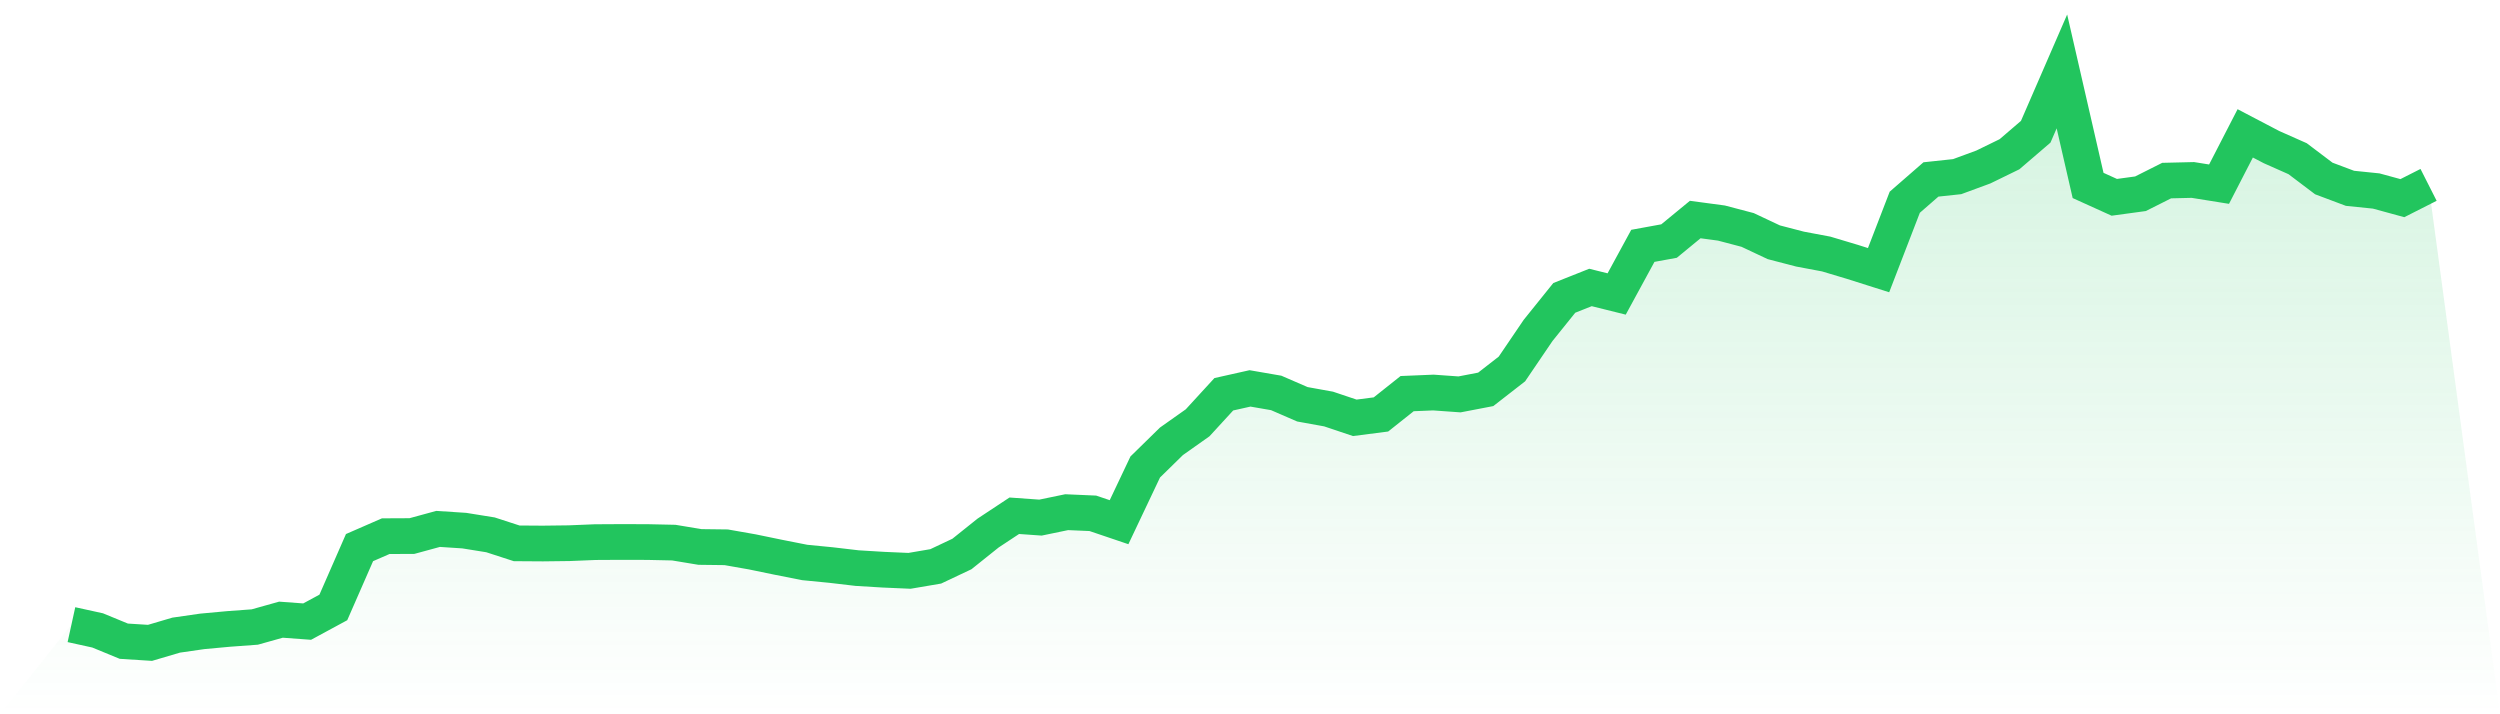<svg viewBox="0 0 140 40" xmlns="http://www.w3.org/2000/svg">
<defs>
<linearGradient id="gradient" x1="0" x2="0" y1="0" y2="1">
<stop offset="0%" stop-color="#22c55e" stop-opacity="0.2"/>
<stop offset="100%" stop-color="#22c55e" stop-opacity="0"/>
</linearGradient>
</defs>
<path d="M4,34.981 L4,34.981 L5.467,35.303 L6.933,35.907 L8.4,36 L9.867,35.567 L11.333,35.356 L12.8,35.221 L14.267,35.113 L15.733,34.702 L17.2,34.81 L18.667,34.016 L20.133,30.666 L21.6,30.026 L23.067,30.019 L24.533,29.619 L26,29.715 L27.467,29.951 L28.933,30.427 L30.4,30.437 L31.867,30.419 L33.333,30.359 L34.8,30.351 L36.267,30.355 L37.733,30.387 L39.2,30.63 L40.667,30.648 L42.133,30.906 L43.6,31.209 L45.067,31.499 L46.533,31.642 L48,31.814 L49.467,31.903 L50.933,31.967 L52.4,31.717 L53.867,31.024 L55.333,29.851 L56.8,28.882 L58.267,28.986 L59.733,28.682 L61.2,28.746 L62.667,29.243 L64.133,26.151 L65.6,24.714 L67.067,23.677 L68.533,22.079 L70,21.75 L71.467,22.004 L72.933,22.64 L74.4,22.905 L75.867,23.398 L77.333,23.209 L78.8,22.043 L80.267,21.982 L81.733,22.086 L83.2,21.804 L84.667,20.663 L86.133,18.504 L87.6,16.681 L89.067,16.098 L90.533,16.463 L92,13.767 L93.467,13.499 L94.933,12.294 L96.4,12.491 L97.867,12.877 L99.333,13.567 L100.8,13.949 L102.267,14.225 L103.733,14.664 L105.2,15.129 L106.667,11.325 L108.133,10.049 L109.6,9.892 L111.067,9.352 L112.533,8.637 L114,7.378 L115.467,4 L116.933,10.385 L118.4,11.05 L119.867,10.85 L121.333,10.113 L122.8,10.078 L124.267,10.313 L125.733,7.468 L127.2,8.236 L128.667,8.887 L130.133,9.995 L131.6,10.546 L133.067,10.696 L134.533,11.096 L136,10.353 L140,40 L0,40 z" fill="url(#gradient)"/>
<path d="M4,34.981 L4,34.981 L5.467,35.303 L6.933,35.907 L8.4,36 L9.867,35.567 L11.333,35.356 L12.8,35.221 L14.267,35.113 L15.733,34.702 L17.2,34.81 L18.667,34.016 L20.133,30.666 L21.6,30.026 L23.067,30.019 L24.533,29.619 L26,29.715 L27.467,29.951 L28.933,30.427 L30.4,30.437 L31.867,30.419 L33.333,30.359 L34.8,30.351 L36.267,30.355 L37.733,30.387 L39.2,30.63 L40.667,30.648 L42.133,30.906 L43.6,31.209 L45.067,31.499 L46.533,31.642 L48,31.814 L49.467,31.903 L50.933,31.967 L52.4,31.717 L53.867,31.024 L55.333,29.851 L56.8,28.882 L58.267,28.986 L59.733,28.682 L61.2,28.746 L62.667,29.243 L64.133,26.151 L65.6,24.714 L67.067,23.677 L68.533,22.079 L70,21.75 L71.467,22.004 L72.933,22.64 L74.4,22.905 L75.867,23.398 L77.333,23.209 L78.8,22.043 L80.267,21.982 L81.733,22.086 L83.2,21.804 L84.667,20.663 L86.133,18.504 L87.6,16.681 L89.067,16.098 L90.533,16.463 L92,13.767 L93.467,13.499 L94.933,12.294 L96.4,12.491 L97.867,12.877 L99.333,13.567 L100.8,13.949 L102.267,14.225 L103.733,14.664 L105.2,15.129 L106.667,11.325 L108.133,10.049 L109.6,9.892 L111.067,9.352 L112.533,8.637 L114,7.378 L115.467,4 L116.933,10.385 L118.4,11.05 L119.867,10.85 L121.333,10.113 L122.8,10.078 L124.267,10.313 L125.733,7.468 L127.2,8.236 L128.667,8.887 L130.133,9.995 L131.6,10.546 L133.067,10.696 L134.533,11.096 L136,10.353" fill="none" stroke="#22c55e" stroke-width="2"/>
</svg>
